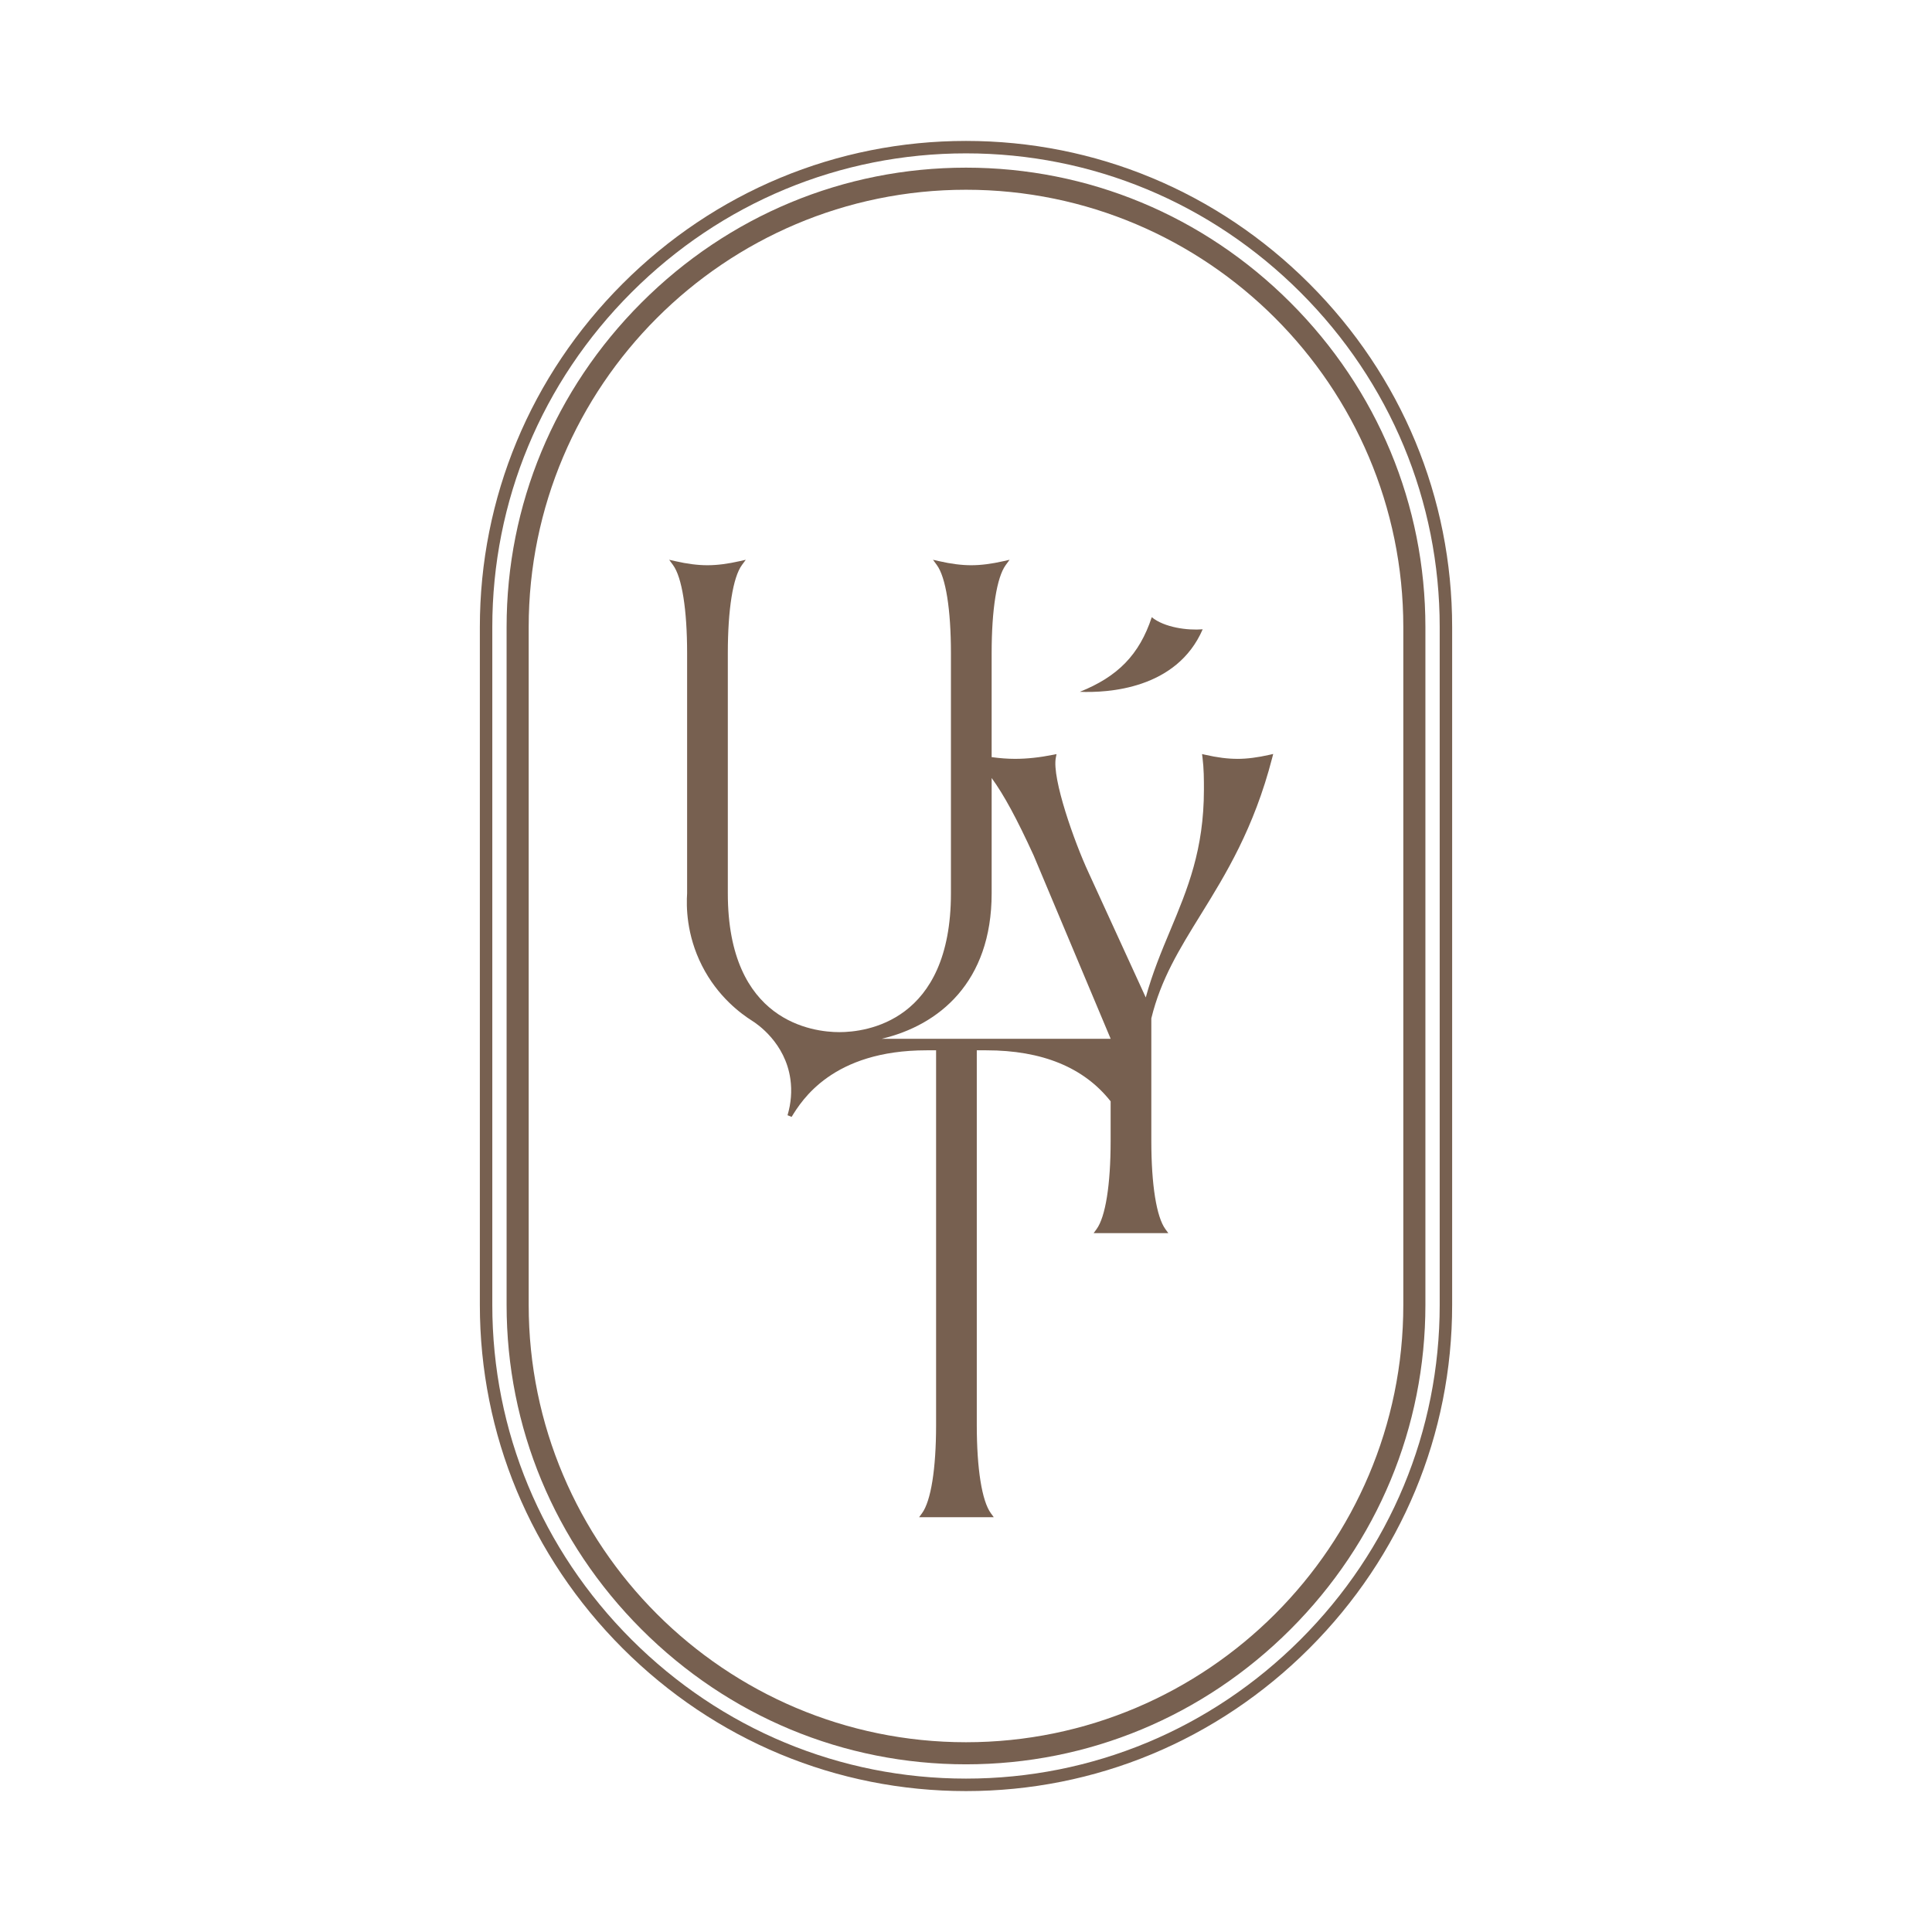 <?xml version="1.0" encoding="UTF-8"?> <svg xmlns="http://www.w3.org/2000/svg" id="_Слой_1" data-name="Слой 1" viewBox="0 0 1080 1080"><defs><style> .cls-1 { fill: #776050; } </style></defs><path class="cls-1" d="M731.95,158.59c-51.47-51.47-119.64-79.81-191.95-79.81s-140.48,28.34-191.95,79.81c-51.47,51.47-79.81,119.64-79.81,191.95v378.93c0,72.31,28.34,140.48,79.81,191.95,51.47,51.47,119.64,79.81,191.95,79.81s140.48-28.35,191.95-79.81c51.47-51.47,79.81-119.64,79.81-191.95v-378.93c0-72.31-28.34-140.48-79.81-191.95ZM804.8,729.46c0,70.45-27.62,136.87-77.77,187.02-50.15,50.15-116.58,77.77-187.03,77.77s-136.87-27.62-187.03-77.77c-50.15-50.15-77.77-116.57-77.77-187.02v-378.93c0-70.45,27.62-136.87,77.77-187.03,50.15-50.15,116.57-77.77,187.03-77.77s136.87,27.62,187.03,77.77c50.15,50.15,77.77,116.57,77.77,187.03v378.93Z"></path><path class="cls-1" d="M540,93.72c-68.32,0-132.74,26.79-181.38,75.43-48.64,48.64-75.43,113.06-75.43,181.38v378.93c0,68.32,26.79,132.74,75.43,181.38,48.64,48.64,113.06,75.43,181.38,75.43s132.74-26.79,181.38-75.43c48.64-48.65,75.43-113.06,75.43-181.38v-378.93c0-68.32-26.79-132.74-75.43-181.38-48.64-48.65-113.06-75.43-181.38-75.43ZM784.46,729.46c0,134.8-109.67,244.46-244.46,244.46h0c-134.8,0-244.46-109.67-244.46-244.46v-378.93c0-134.8,109.67-244.46,244.46-244.46s244.46,109.67,244.46,244.46v378.93Z"></path><path class="cls-1" d="M691.71,424.2c-5.4,0-11.32-.75-18.1-2.3l-1.65-.38.24,1.9c.8,6.41.8,12.26.8,17.92,0,33.69-9.14,55.57-18.82,78.74-4.89,11.7-9.94,23.77-13.69,37.5l-32.05-69.96c-7.77-16.72-20.49-52.43-18.22-64.09l.39-1.98-1.76.35c-7.59,1.53-14.79,2.3-21.38,2.3-4.12,0-8.31-.31-13.13-.96v-58.08c0-24.48,2.87-42.44,7.87-49.29l2.16-2.95-3.31.75c-6.78,1.54-12.7,2.3-18.1,2.3s-11.32-.75-18.1-2.3l-3.31-.75,2.16,2.95c5,6.84,7.87,24.81,7.87,49.29v134.22c0,72-47.73,77.59-62.36,77.59s-62.36-5.6-62.36-77.59v-134.22c0-24.48,2.87-42.44,7.87-49.29l2.16-2.95-3.31.75c-6.78,1.54-12.7,2.3-18.1,2.3s-11.32-.75-18.1-2.3l-3.31-.75,2.16,2.95c5,6.84,7.87,24.81,7.87,49.29v134.22c-.45,6.99-.53,23.01,8.32,40.45,8.88,17.51,21.94,26.92,27.84,30.68,3.1,1.91,18.7,12.48,21.56,32.66.95,6.68.41,13.49-1.58,20.25.76.31,1.52.62,2.28.92,5.64-9.2,22.83-37.21,75.43-37.21h5.33v209.49c0,24.48-2.87,42.44-7.87,49.29l-1.63,2.23h41.75l-1.63-2.23c-5-6.84-7.87-24.81-7.87-49.29v-209.49h5.33c31.2,0,54.58,9.59,69.49,28.52v22.16c0,24.48-2.87,42.45-7.87,49.29l-1.63,2.23h41.75l-1.63-2.23c-5-6.84-7.87-24.81-7.87-49.29v-68.55c5.35-21.93,15.65-38.6,27.58-57.9,13.95-22.55,29.75-48.12,39.99-87.73l.56-2.16-1.93.44c-6.78,1.54-12.7,2.3-18.1,2.3ZM492.86,580.69c31.95-7.54,61.48-31.54,61.48-81.31v-64.46c6.85,9.39,14.02,22.64,23.48,43.28,14.35,34.16,28.7,68.33,43.05,102.49h-128Z"></path><path class="cls-1" d="M672.31,351.78c-8.42.7-21.38-.97-28.47-6.76-6.94,21.03-19.06,33.24-40.21,41.71,15.41.62,54.1-1.32,68.68-34.95Z"></path></svg> 